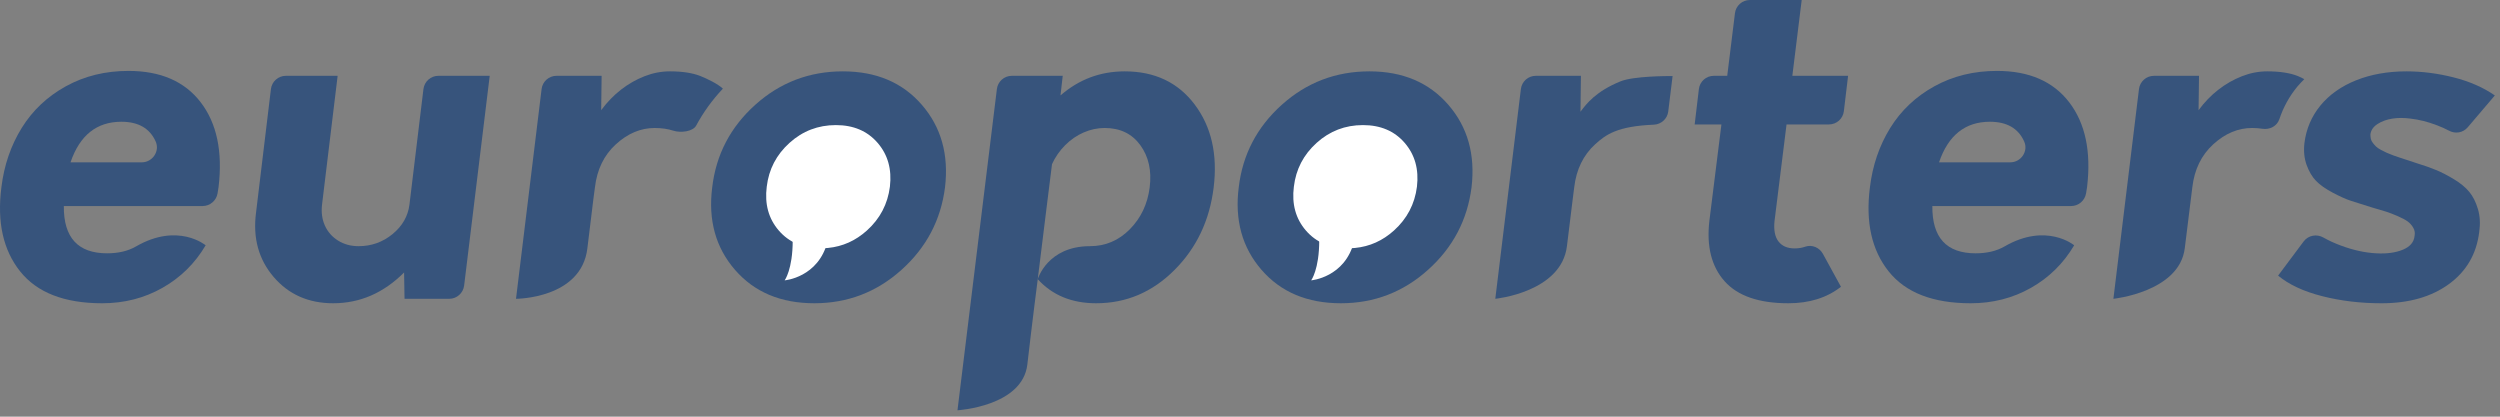 <svg width="264" height="44" viewBox="0 0 264 44" fill="none" xmlns="http://www.w3.org/2000/svg">
<rect x="0" y="0" width="264" height="44" fill="#808080" stroke="none"/>
<path fill-rule="evenodd" clip-rule="evenodd" d="M21.398 21.758H6.741C6.709 25.086 8.232 26.75 11.309 26.75C12.471 26.75 13.5 26.523 14.37 26.02C18.802 23.461 21.717 25.903 21.717 25.903C20.587 27.818 19.064 29.317 17.149 30.4C15.234 31.483 13.114 32.025 10.791 32.025C6.804 32.025 3.915 30.902 2.126 28.658C0.336 26.413 -0.324 23.453 0.147 19.781C0.43 17.457 1.144 15.369 2.29 13.516C3.436 11.664 4.991 10.196 6.953 9.113C8.915 8.029 11.121 7.488 13.57 7.488C16.96 7.488 19.504 8.595 21.199 10.809C22.894 13.022 23.523 15.997 23.083 19.733C23.05 19.961 23.014 20.191 22.974 20.422C22.841 21.19 22.177 21.758 21.398 21.758ZM7.447 17.143H14.964C16.095 17.143 16.9 15.98 16.441 14.947C15.822 13.554 14.614 12.857 12.816 12.857C10.21 12.857 8.42 14.286 7.447 17.143Z" fill="#37547C"/>
<path fill-rule="evenodd" clip-rule="evenodd" d="M51.714 8.006L49.012 30.157C48.914 30.954 48.238 31.554 47.435 31.554H42.719L42.672 28.774C40.505 30.941 38.009 32.024 35.184 32.024C32.578 32.024 30.482 31.098 28.897 29.246C27.311 27.394 26.691 25.133 27.036 22.464L28.61 9.405C28.706 8.607 29.384 8.006 30.187 8.006H35.655L34.006 21.616C33.912 22.433 34.014 23.17 34.312 23.83C34.611 24.489 35.074 25.015 35.702 25.407C36.33 25.8 37.052 25.996 37.868 25.996C39.218 25.996 40.411 25.572 41.447 24.725C42.484 23.877 43.08 22.841 43.237 21.616L44.716 9.404C44.813 8.606 45.49 8.006 46.293 8.006H51.714Z" fill="#37547C"/>
<path fill-rule="evenodd" clip-rule="evenodd" d="M77.612 28.492C75.571 26.138 74.771 23.233 75.21 19.78C75.618 16.326 77.133 13.422 79.755 11.067C82.377 8.712 85.461 7.535 89.009 7.535C92.525 7.535 95.304 8.712 97.345 11.067C99.386 13.422 100.202 16.326 99.794 19.78C99.354 23.233 97.824 26.138 95.202 28.492C92.58 30.847 89.511 32.024 85.995 32.024C82.447 32.024 79.653 30.847 77.612 28.492Z" fill="#37547C"/>
<path fill-rule="evenodd" clip-rule="evenodd" d="M126.164 11.044C127.922 13.383 128.589 16.295 128.165 19.78C127.741 23.265 126.36 26.177 124.021 28.516C121.682 30.856 118.927 32.024 115.756 32.024C113.181 32.024 111.125 31.177 109.586 29.481C109.586 29.481 108.998 34.045 108.488 38.486C107.977 42.927 101.109 43.327 101.109 43.327L105.271 9.401C105.369 8.605 106.045 8.006 106.848 8.006H112.224L111.988 10.078C113.935 8.383 116.196 7.535 118.77 7.535C121.941 7.535 124.406 8.705 126.164 11.044ZM119.312 24.207C120.489 23.013 121.187 21.538 121.408 19.78C121.627 18.021 121.298 16.538 120.418 15.33C119.539 14.121 118.284 13.516 116.651 13.516C115.897 13.516 115.159 13.673 114.437 13.987C113.715 14.301 113.064 14.748 112.483 15.33C111.902 15.91 111.439 16.578 111.093 17.331L110.481 22.229L109.586 29.481C109.586 29.481 110.594 25.996 115.097 25.996C116.729 25.996 118.134 25.4 119.312 24.207Z" fill="#37547C"/>
<path fill-rule="evenodd" clip-rule="evenodd" d="M245.206 31.271C243.243 30.769 241.697 30.047 240.567 29.105L243.263 25.499C243.754 24.842 244.65 24.679 245.36 25.088C245.881 25.387 246.489 25.667 247.184 25.926C248.487 26.413 249.735 26.688 250.928 26.75C252.027 26.813 252.961 26.688 253.73 26.373C254.499 26.059 254.915 25.572 254.978 24.913C255.041 24.6 254.994 24.309 254.837 24.042C254.68 23.775 254.484 23.555 254.248 23.383C254.013 23.211 253.659 23.022 253.188 22.818C252.718 22.614 252.309 22.457 251.964 22.347C251.619 22.237 251.116 22.088 250.457 21.9C249.546 21.617 248.824 21.389 248.291 21.216C247.757 21.044 247.105 20.754 246.336 20.345C245.567 19.937 244.978 19.521 244.57 19.097C244.162 18.673 243.832 18.116 243.581 17.425C243.33 16.735 243.251 15.966 243.346 15.118C243.534 13.611 244.099 12.285 245.041 11.138C245.983 9.992 247.239 9.105 248.809 8.477C250.379 7.85 252.152 7.535 254.13 7.535C255.763 7.535 257.419 7.747 259.099 8.171C260.779 8.596 262.23 9.231 263.455 10.079L260.591 13.444C260.104 14.016 259.292 14.162 258.63 13.807C258.254 13.605 257.829 13.414 257.356 13.234C256.367 12.857 255.433 12.622 254.554 12.527C253.863 12.433 253.22 12.433 252.623 12.527C252.027 12.622 251.509 12.81 251.069 13.093C250.63 13.376 250.379 13.736 250.316 14.176C250.316 14.364 250.331 14.529 250.363 14.67C250.394 14.811 250.465 14.953 250.575 15.094C250.684 15.236 250.794 15.361 250.904 15.471C251.014 15.58 251.187 15.699 251.422 15.824C251.658 15.95 251.862 16.052 252.035 16.13C252.207 16.209 252.443 16.303 252.741 16.413C253.039 16.523 253.29 16.609 253.494 16.672C253.699 16.735 253.989 16.828 254.366 16.955L255.214 17.237C256.03 17.488 256.721 17.732 257.286 17.967C257.851 18.203 258.471 18.524 259.146 18.932C259.821 19.341 260.355 19.781 260.747 20.251C261.14 20.722 261.446 21.326 261.666 22.065C261.885 22.802 261.933 23.61 261.807 24.49C261.524 26.813 260.457 28.65 258.604 30C256.752 31.35 254.381 32.025 251.493 32.025C249.264 32.025 247.168 31.774 245.206 31.271Z" fill="#37547C"/>
<path fill-rule="evenodd" clip-rule="evenodd" d="M82.239 24.343C81.16 23.092 80.736 21.549 80.968 19.715C81.184 17.88 81.986 16.338 83.373 15.087C84.76 13.836 86.391 13.21 88.268 13.21C90.128 13.21 91.598 13.836 92.678 15.087C93.758 16.338 94.19 17.88 93.974 19.715C93.741 21.549 92.932 23.092 91.545 24.343C90.353 25.418 88.986 26.031 87.444 26.182C87.192 26.207 86.935 26.219 86.674 26.219C84.797 26.219 83.319 25.594 82.239 24.343Z" fill="white"/>
<path fill-rule="evenodd" clip-rule="evenodd" d="M83.71 25.4C83.71 28.457 82.86 29.605 82.86 29.605C82.86 29.605 86.433 29.315 87.394 25.483C87.791 23.899 83.71 23.628 83.71 25.4Z" fill="white"/>
<path fill-rule="evenodd" clip-rule="evenodd" d="M76.338 9.361C75.794 8.85 74.644 8.299 73.964 8.029C73.132 7.7 72.057 7.535 70.738 7.535C69.827 7.535 68.933 7.708 68.054 8.053C67.174 8.398 66.35 8.87 65.581 9.466C64.812 10.063 64.113 10.784 63.485 11.633L63.532 8.006H58.767C57.966 8.006 57.29 8.604 57.193 9.4L54.49 31.554C54.49 31.554 61.393 31.554 62.027 26.22C62.662 20.886 62.826 19.78 62.826 19.78C63.046 17.896 63.784 16.381 65.039 15.235C66.295 14.089 67.661 13.516 69.137 13.516C69.872 13.516 70.534 13.615 71.127 13.806C71.847 14.039 73.163 13.918 73.521 13.252C74.27 11.861 75.205 10.562 76.338 9.361Z" fill="#37547C"/>
<path fill-rule="evenodd" clip-rule="evenodd" d="M238.911 13.598C239.685 13.719 240.457 13.322 240.704 12.578C241.12 11.32 241.755 10.172 242.606 9.136C242.831 8.863 243.085 8.614 243.335 8.362C243.114 8.238 242.886 8.124 242.648 8.029C241.816 7.7 240.74 7.535 239.422 7.535C238.511 7.535 237.616 7.708 236.737 8.054C235.858 8.399 235.034 8.87 234.265 9.467C233.495 10.063 232.797 10.785 232.169 11.633L232.216 8.007H227.453C226.65 8.007 225.974 8.606 225.876 9.403L223.174 31.554C223.174 31.554 230.141 30.835 230.711 26.22C231.281 21.605 231.51 19.781 231.51 19.781C231.729 17.896 232.467 16.381 233.723 15.235C234.979 14.09 236.345 13.516 237.82 13.516C238.204 13.516 238.567 13.544 238.911 13.598Z" fill="#37547C"/>
<path fill-rule="evenodd" clip-rule="evenodd" d="M194.404 30.282C192.928 31.444 191.076 32.024 188.847 32.024C185.739 32.024 183.494 31.248 182.112 29.693C180.731 28.14 180.197 26.012 180.511 23.312L181.782 13.14H178.957L179.402 9.403C179.497 8.606 180.173 8.006 180.976 8.006H182.395L183.212 1.394C183.31 0.598 183.986 0 184.788 0H190.26L189.271 8.006H195.158L194.712 11.744C194.617 12.54 193.942 13.14 193.14 13.14H188.659L187.387 23.359C187.293 24.301 187.434 25.015 187.811 25.502C188.188 25.989 188.753 26.232 189.506 26.232C189.913 26.232 190.289 26.171 190.635 26.05C191.348 25.802 192.133 26.138 192.496 26.801L194.404 30.282Z" fill="#37547C"/>
<path fill-rule="evenodd" clip-rule="evenodd" d="M176.626 8.03C176.127 8.03 172.516 8.024 171.128 8.589C168.536 9.642 167.526 10.951 166.898 11.799L166.945 8.006H162.179C161.378 8.006 160.703 8.604 160.606 9.399L157.903 31.553C157.903 31.553 164.876 30.868 165.468 25.996C166.06 21.124 166.238 19.78 166.238 19.78C166.458 17.896 167.196 16.38 168.452 15.235C169.584 14.201 170.798 13.328 174.644 13.166C175.424 13.133 176.071 12.552 176.166 11.777L176.626 8.03Z" fill="#37547C"/>
<path fill-rule="evenodd" clip-rule="evenodd" d="M218.713 21.758H204.056C204.024 25.086 205.547 26.75 208.624 26.75C209.786 26.75 210.815 26.523 211.685 26.02C216.117 23.461 219.032 25.903 219.032 25.903C217.902 27.818 216.379 29.317 214.464 30.4C212.549 31.483 210.429 32.025 208.106 32.025C204.119 32.025 201.23 30.902 199.441 28.658C197.651 26.413 196.992 23.453 197.463 19.781C197.745 17.457 198.459 15.369 199.605 13.516C200.751 11.664 202.306 10.196 204.268 9.113C206.23 8.029 208.436 7.488 210.885 7.488C214.275 7.488 216.819 8.595 218.514 10.809C220.209 13.022 220.838 15.997 220.398 19.733C220.365 19.961 220.329 20.191 220.289 20.422C220.156 21.19 219.493 21.758 218.713 21.758ZM204.762 17.143H212.279C213.41 17.143 214.215 15.98 213.756 14.947C213.137 13.554 211.929 12.857 210.131 12.857C207.525 12.857 205.736 14.286 204.762 17.143Z" fill="#37547C"/>
<path fill-rule="evenodd" clip-rule="evenodd" d="M133.213 28.492C131.172 26.138 130.372 23.233 130.811 19.78C131.219 16.326 132.734 13.422 135.356 11.067C137.977 8.712 141.062 7.535 144.61 7.535C148.126 7.535 150.905 8.712 152.946 11.067C154.987 13.422 155.803 16.326 155.395 19.78C154.955 23.233 153.425 26.138 150.803 28.492C148.181 30.847 145.112 32.024 141.596 32.024C138.048 32.024 135.254 30.847 133.213 28.492Z" fill="#37547C"/>
<path fill-rule="evenodd" clip-rule="evenodd" d="M137.902 24.343C136.823 23.092 136.4 21.549 136.632 19.715C136.848 17.88 137.649 16.338 139.035 15.087C140.421 13.836 142.052 13.21 143.927 13.21C145.787 13.21 147.256 13.836 148.335 15.087C149.414 16.338 149.845 17.88 149.63 19.715C149.397 21.549 148.588 23.092 147.202 24.343C146.011 25.418 144.645 26.031 143.104 26.182C142.852 26.207 142.595 26.219 142.334 26.219C140.458 26.219 138.981 25.594 137.902 24.343Z" fill="white"/>
<path fill-rule="evenodd" clip-rule="evenodd" d="M139.311 25.4C139.311 28.457 138.461 29.605 138.461 29.605C138.461 29.605 142.034 29.315 142.995 25.483C143.392 23.899 139.311 23.628 139.311 25.4Z" fill="white"/>
</svg>
